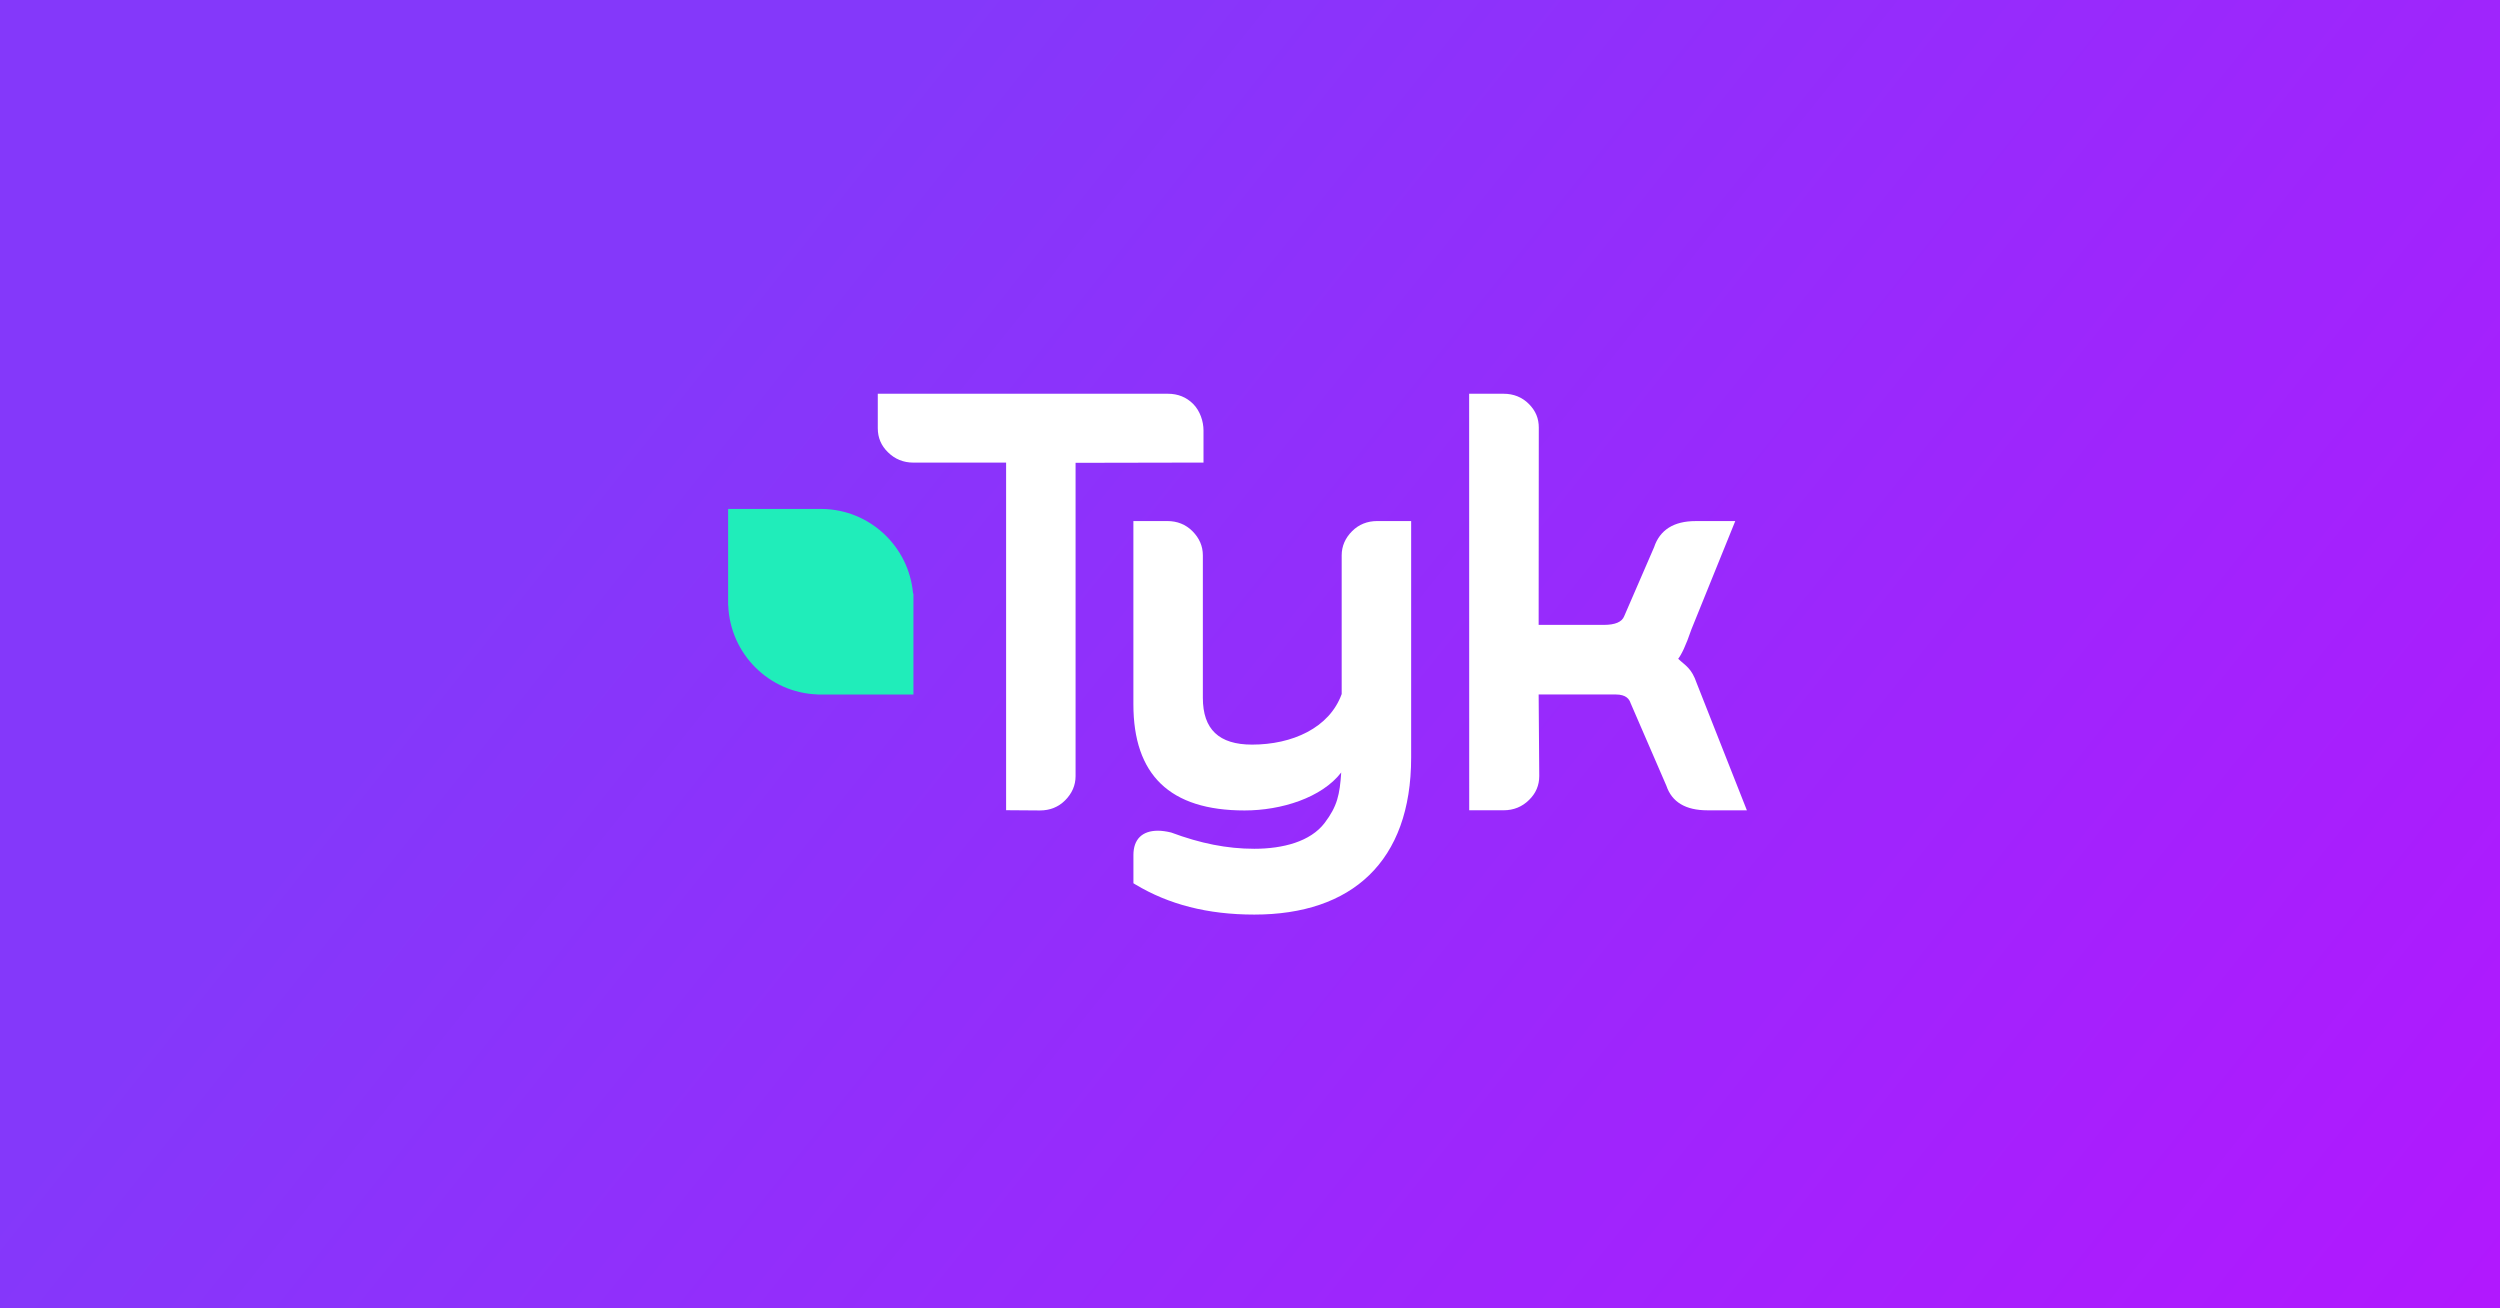 <svg xmlns="http://www.w3.org/2000/svg" width="1200" height="628" viewBox="0 0 1200 628" fill="none"><rect x="0" y="0" width="1200" height="628" fill="#333333" stroke="none"/><rect width="1200" height="628" fill="url(#paint0_linear_2033_6395)"></rect><g clip-path="url(#clip0_2033_6395)"><path d="M572.706 193.879C569.469 190.638 565.389 189 560.586 189H421.337V205.586C421.337 210.069 422.972 213.931 426.191 217.052C429.514 220.362 433.628 222.052 438.431 222.052H482.931V388.897L499.182 389.017C503.985 389.017 508.064 387.379 511.284 384.138C514.589 380.828 516.276 376.914 516.276 372.552V222.155L577.681 222.034V206.638C577.698 202.276 576.011 197.19 572.706 193.879Z" fill="white"></path><path d="M661.103 250.103C656.3 250.103 652.22 251.741 649.001 254.966C645.696 258.276 644.009 262.19 644.009 266.552V333.138C638.104 349.466 620.201 357.414 600.989 357.414C585.1 357.414 577.371 350.069 577.371 334.966V266.552C577.371 262.172 575.684 258.276 572.378 254.966C569.142 251.724 565.079 250.103 560.277 250.103H544.026V338.034C544.026 371.862 561.413 389.017 597.391 389.017C615.088 389.017 634.437 382.897 643.785 370.793C643.079 381.5 641.891 387 635.832 395C629.032 403.966 615.811 407.414 602.057 407.414C588.887 407.414 576.114 404.81 562.153 399.603C559.795 399.034 557.66 398.741 555.818 398.741C548.226 398.741 544.043 402.879 544.043 410.397V423.966L545.042 424.569C561 434.138 579.609 439 602.057 439C648.812 439 677.354 413.638 677.354 363.621V250.103H661.103Z" fill="white"></path><path d="M814.434 327.966C811.938 320.621 809.011 319.534 805.534 316.224C807.083 314.172 809.097 310.241 811.903 302.034L832.922 250.121H813.866C803.434 250.121 796.72 254.362 793.966 262.655L779.609 295.793C778.541 298.552 775.236 299.948 769.831 299.948H738.551L738.62 205.259C738.62 200.897 737.174 197.224 733.852 193.897C730.598 190.638 726.518 189 721.716 189H705.189L705.224 388.931H721.75C726.553 388.931 730.667 387.241 733.955 383.966C737.209 380.81 738.844 376.948 738.844 372.483L738.551 333.345H775.477C780.71 333.345 782.105 335.724 782.707 337.552L799.853 377.138C802.47 384.966 809.08 388.948 819.512 388.948H838.5L814.434 327.966Z" fill="white"></path><path d="M438.259 284.81C436.262 262.293 417.515 244.586 394.585 244.293C394.585 244.276 394.585 244.276 394.585 244.276H358.297H357.143H349.5V251.948V254.207V290.552C349.517 290.552 349.534 290.569 349.552 290.569C350.447 313.828 369.125 332.5 392.347 333.328C392.347 333.345 392.365 333.362 392.365 333.379H429.565H430.805H438.448V325.707V284.948C438.379 284.914 438.328 284.862 438.259 284.81Z" fill="#20EDBA"></path></g><defs><linearGradient id="paint0_linear_2033_6395" x1="384" y1="96" x2="1300" y2="828" gradientUnits="userSpaceOnUse"><stop stop-color="#8438FA"></stop><stop offset="1" stop-color="#BB11FF"></stop></linearGradient><clipPath id="clip0_2033_6395"><rect width="489" height="250" fill="white" transform="translate(349.5 189)"></rect></clipPath></defs></svg>